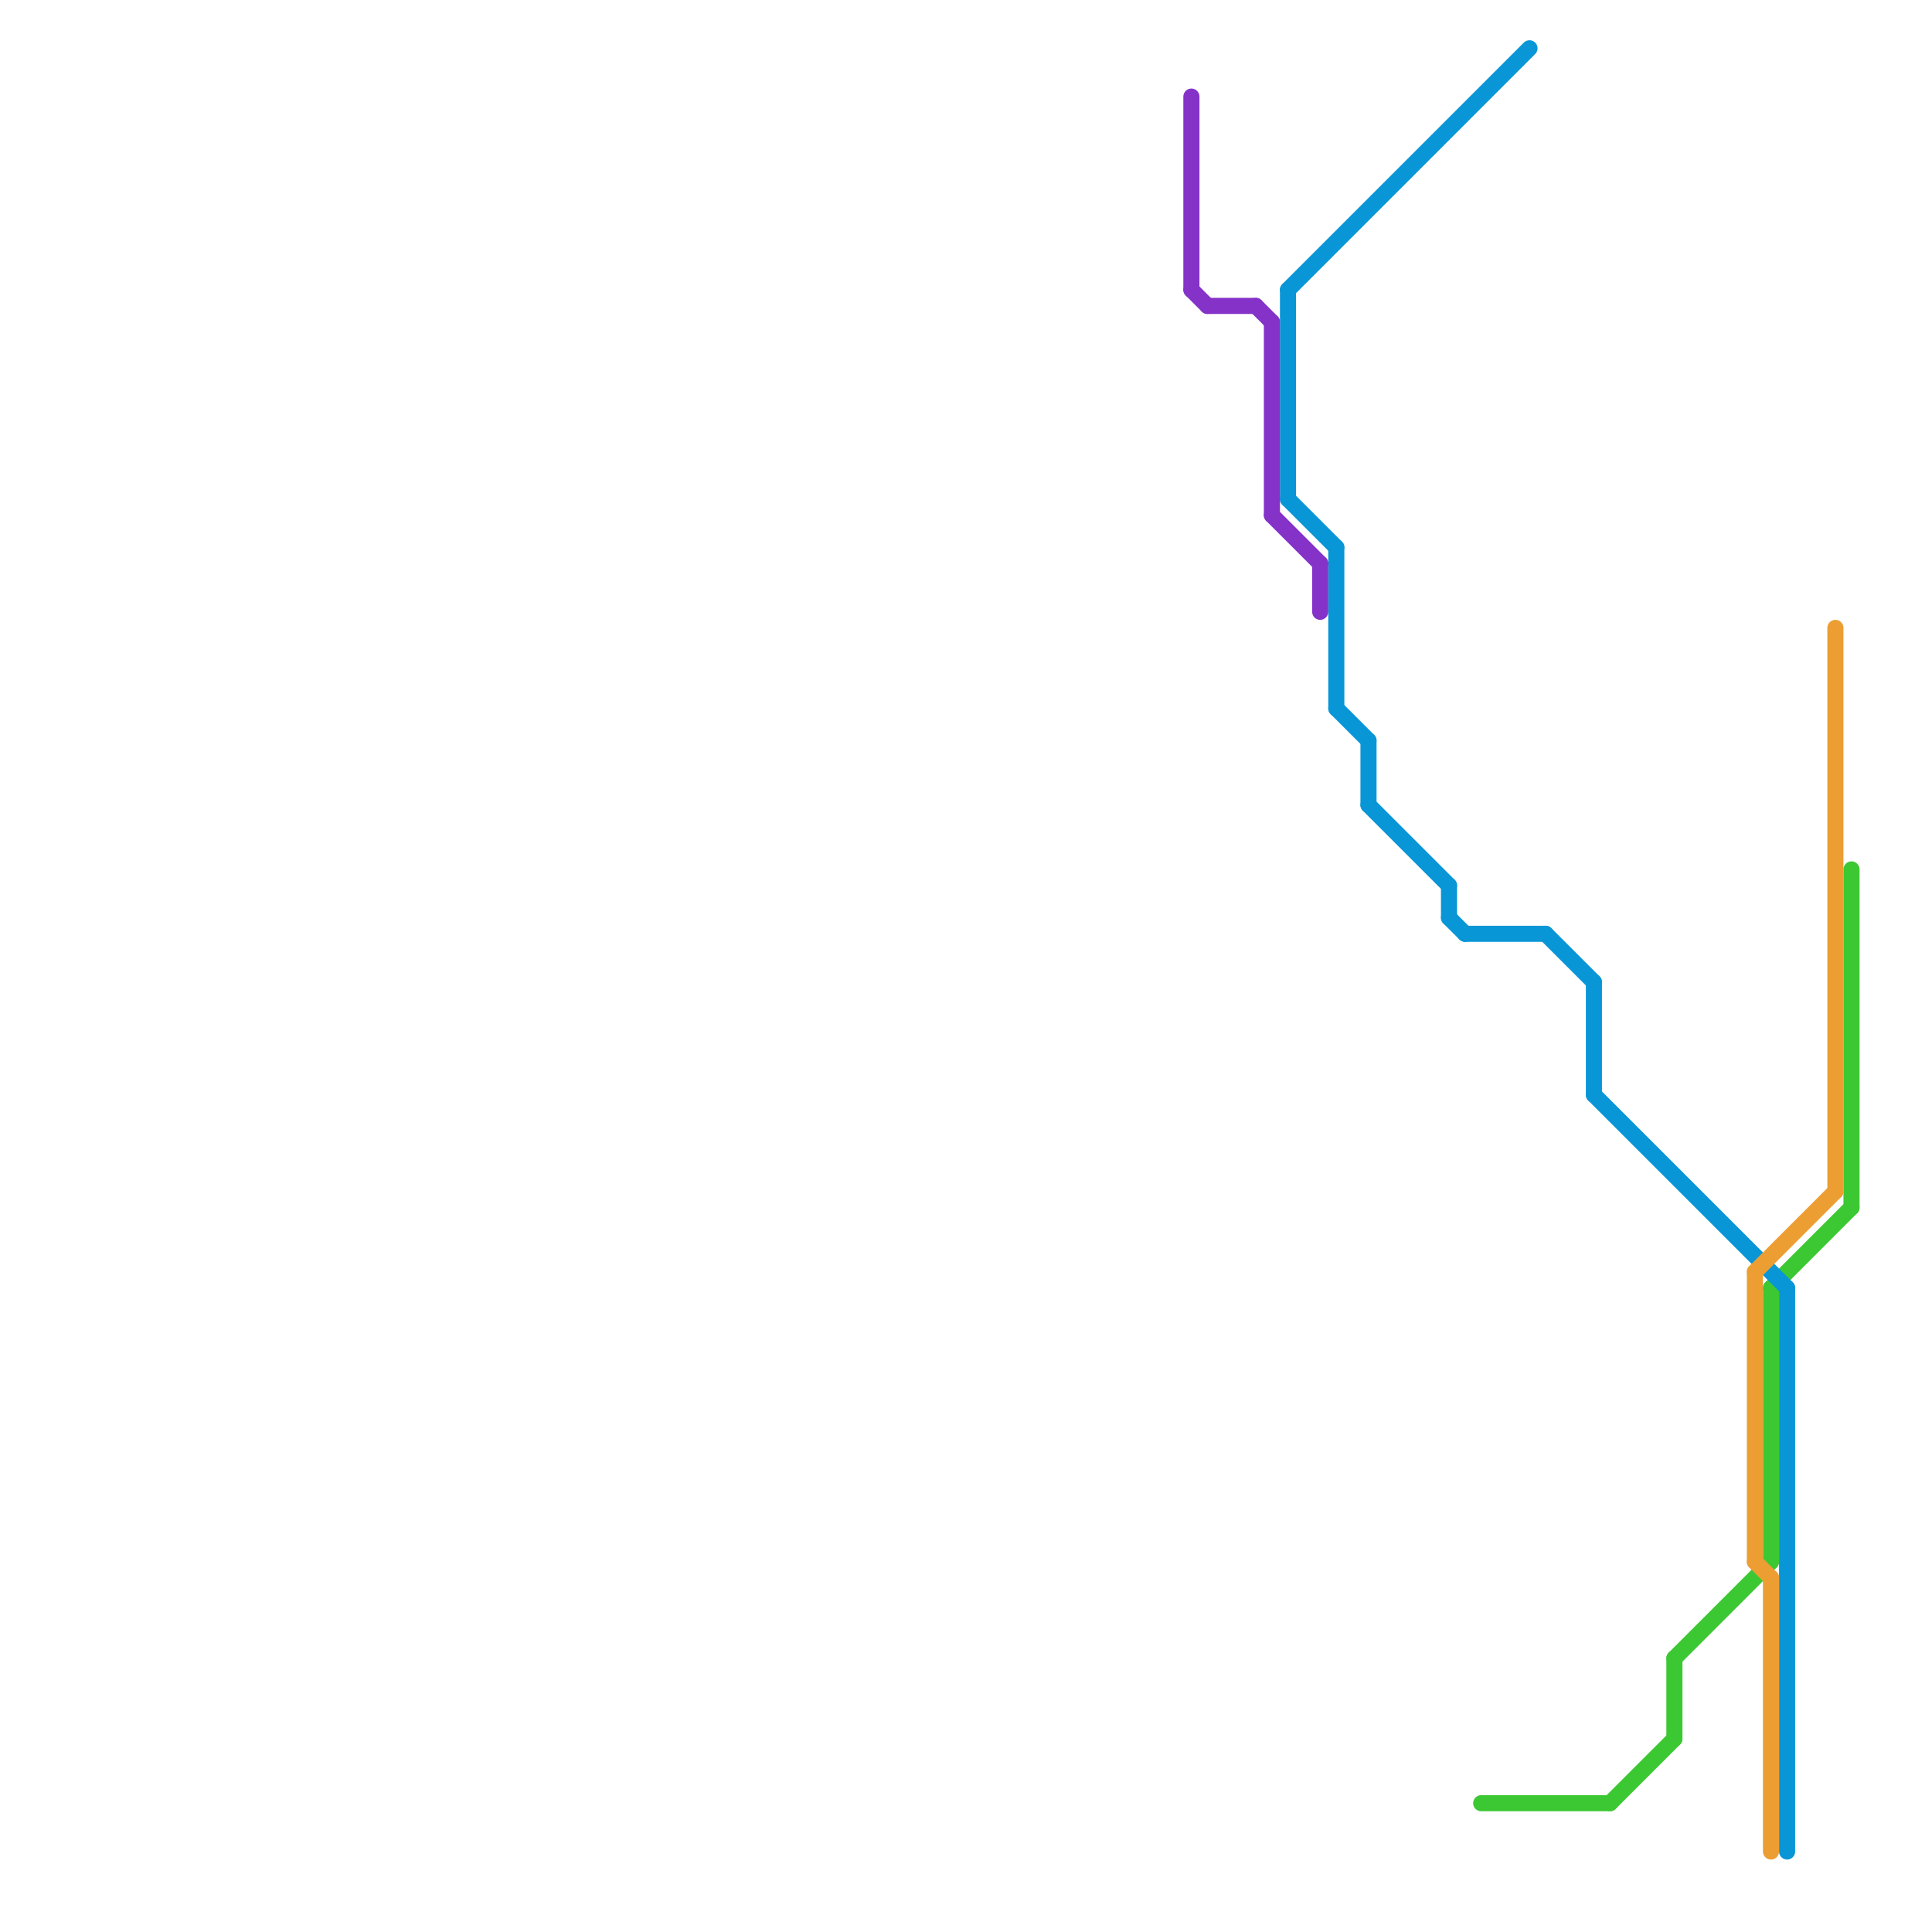 
<svg version="1.1" xmlns="http://www.w3.org/2000/svg" viewBox="0 0 120 120">
<style>text { font: 1px Helvetica; font-weight: 600; white-space: pre; dominant-baseline: central; } line { stroke-width: 1; fill: none; stroke-linecap: round; stroke-linejoin: round; } .c0 { stroke: #3cc832 } .c1 { stroke: #0896d7 } .c2 { stroke: #ec9e32 } .c3 { stroke: #8432c8 }</style><defs><g id="wm-xf"><circle r="1.2" fill="#000"/><circle r="0.9" fill="#fff"/><circle r="0.6" fill="#000"/><circle r="0.3" fill="#fff"/></g><g id="wm"><circle r="0.6" fill="#000"/><circle r="0.3" fill="#fff"/></g></defs><line class="c0" x1="100" y1="112" x2="104" y2="108"/><line class="c0" x1="104" y1="103" x2="104" y2="108"/><line class="c0" x1="92" y1="112" x2="100" y2="112"/><line class="c0" x1="110" y1="80" x2="110" y2="97"/><line class="c0" x1="115" y1="54" x2="115" y2="75"/><line class="c0" x1="104" y1="103" x2="110" y2="97"/><line class="c0" x1="110" y1="80" x2="115" y2="75"/><line class="c1" x1="111" y1="80" x2="111" y2="115"/><line class="c1" x1="83" y1="34" x2="83" y2="44"/><line class="c1" x1="80" y1="31" x2="83" y2="34"/><line class="c1" x1="90" y1="55" x2="90" y2="57"/><line class="c1" x1="90" y1="57" x2="91" y2="58"/><line class="c1" x1="85" y1="50" x2="90" y2="55"/><line class="c1" x1="85" y1="46" x2="85" y2="50"/><line class="c1" x1="99" y1="68" x2="111" y2="80"/><line class="c1" x1="83" y1="44" x2="85" y2="46"/><line class="c1" x1="91" y1="58" x2="96" y2="58"/><line class="c1" x1="80" y1="18" x2="95" y2="3"/><line class="c1" x1="96" y1="58" x2="99" y2="61"/><line class="c1" x1="99" y1="61" x2="99" y2="68"/><line class="c1" x1="80" y1="18" x2="80" y2="31"/><line class="c2" x1="114" y1="39" x2="114" y2="74"/><line class="c2" x1="109" y1="79" x2="114" y2="74"/><line class="c2" x1="109" y1="97" x2="110" y2="98"/><line class="c2" x1="109" y1="79" x2="109" y2="97"/><line class="c2" x1="110" y1="98" x2="110" y2="115"/><line class="c3" x1="74" y1="18" x2="75" y2="19"/><line class="c3" x1="78" y1="19" x2="79" y2="20"/><line class="c3" x1="75" y1="19" x2="78" y2="19"/><line class="c3" x1="79" y1="32" x2="82" y2="35"/><line class="c3" x1="82" y1="35" x2="82" y2="38"/><line class="c3" x1="74" y1="6" x2="74" y2="18"/><line class="c3" x1="79" y1="20" x2="79" y2="32"/>
</svg>
